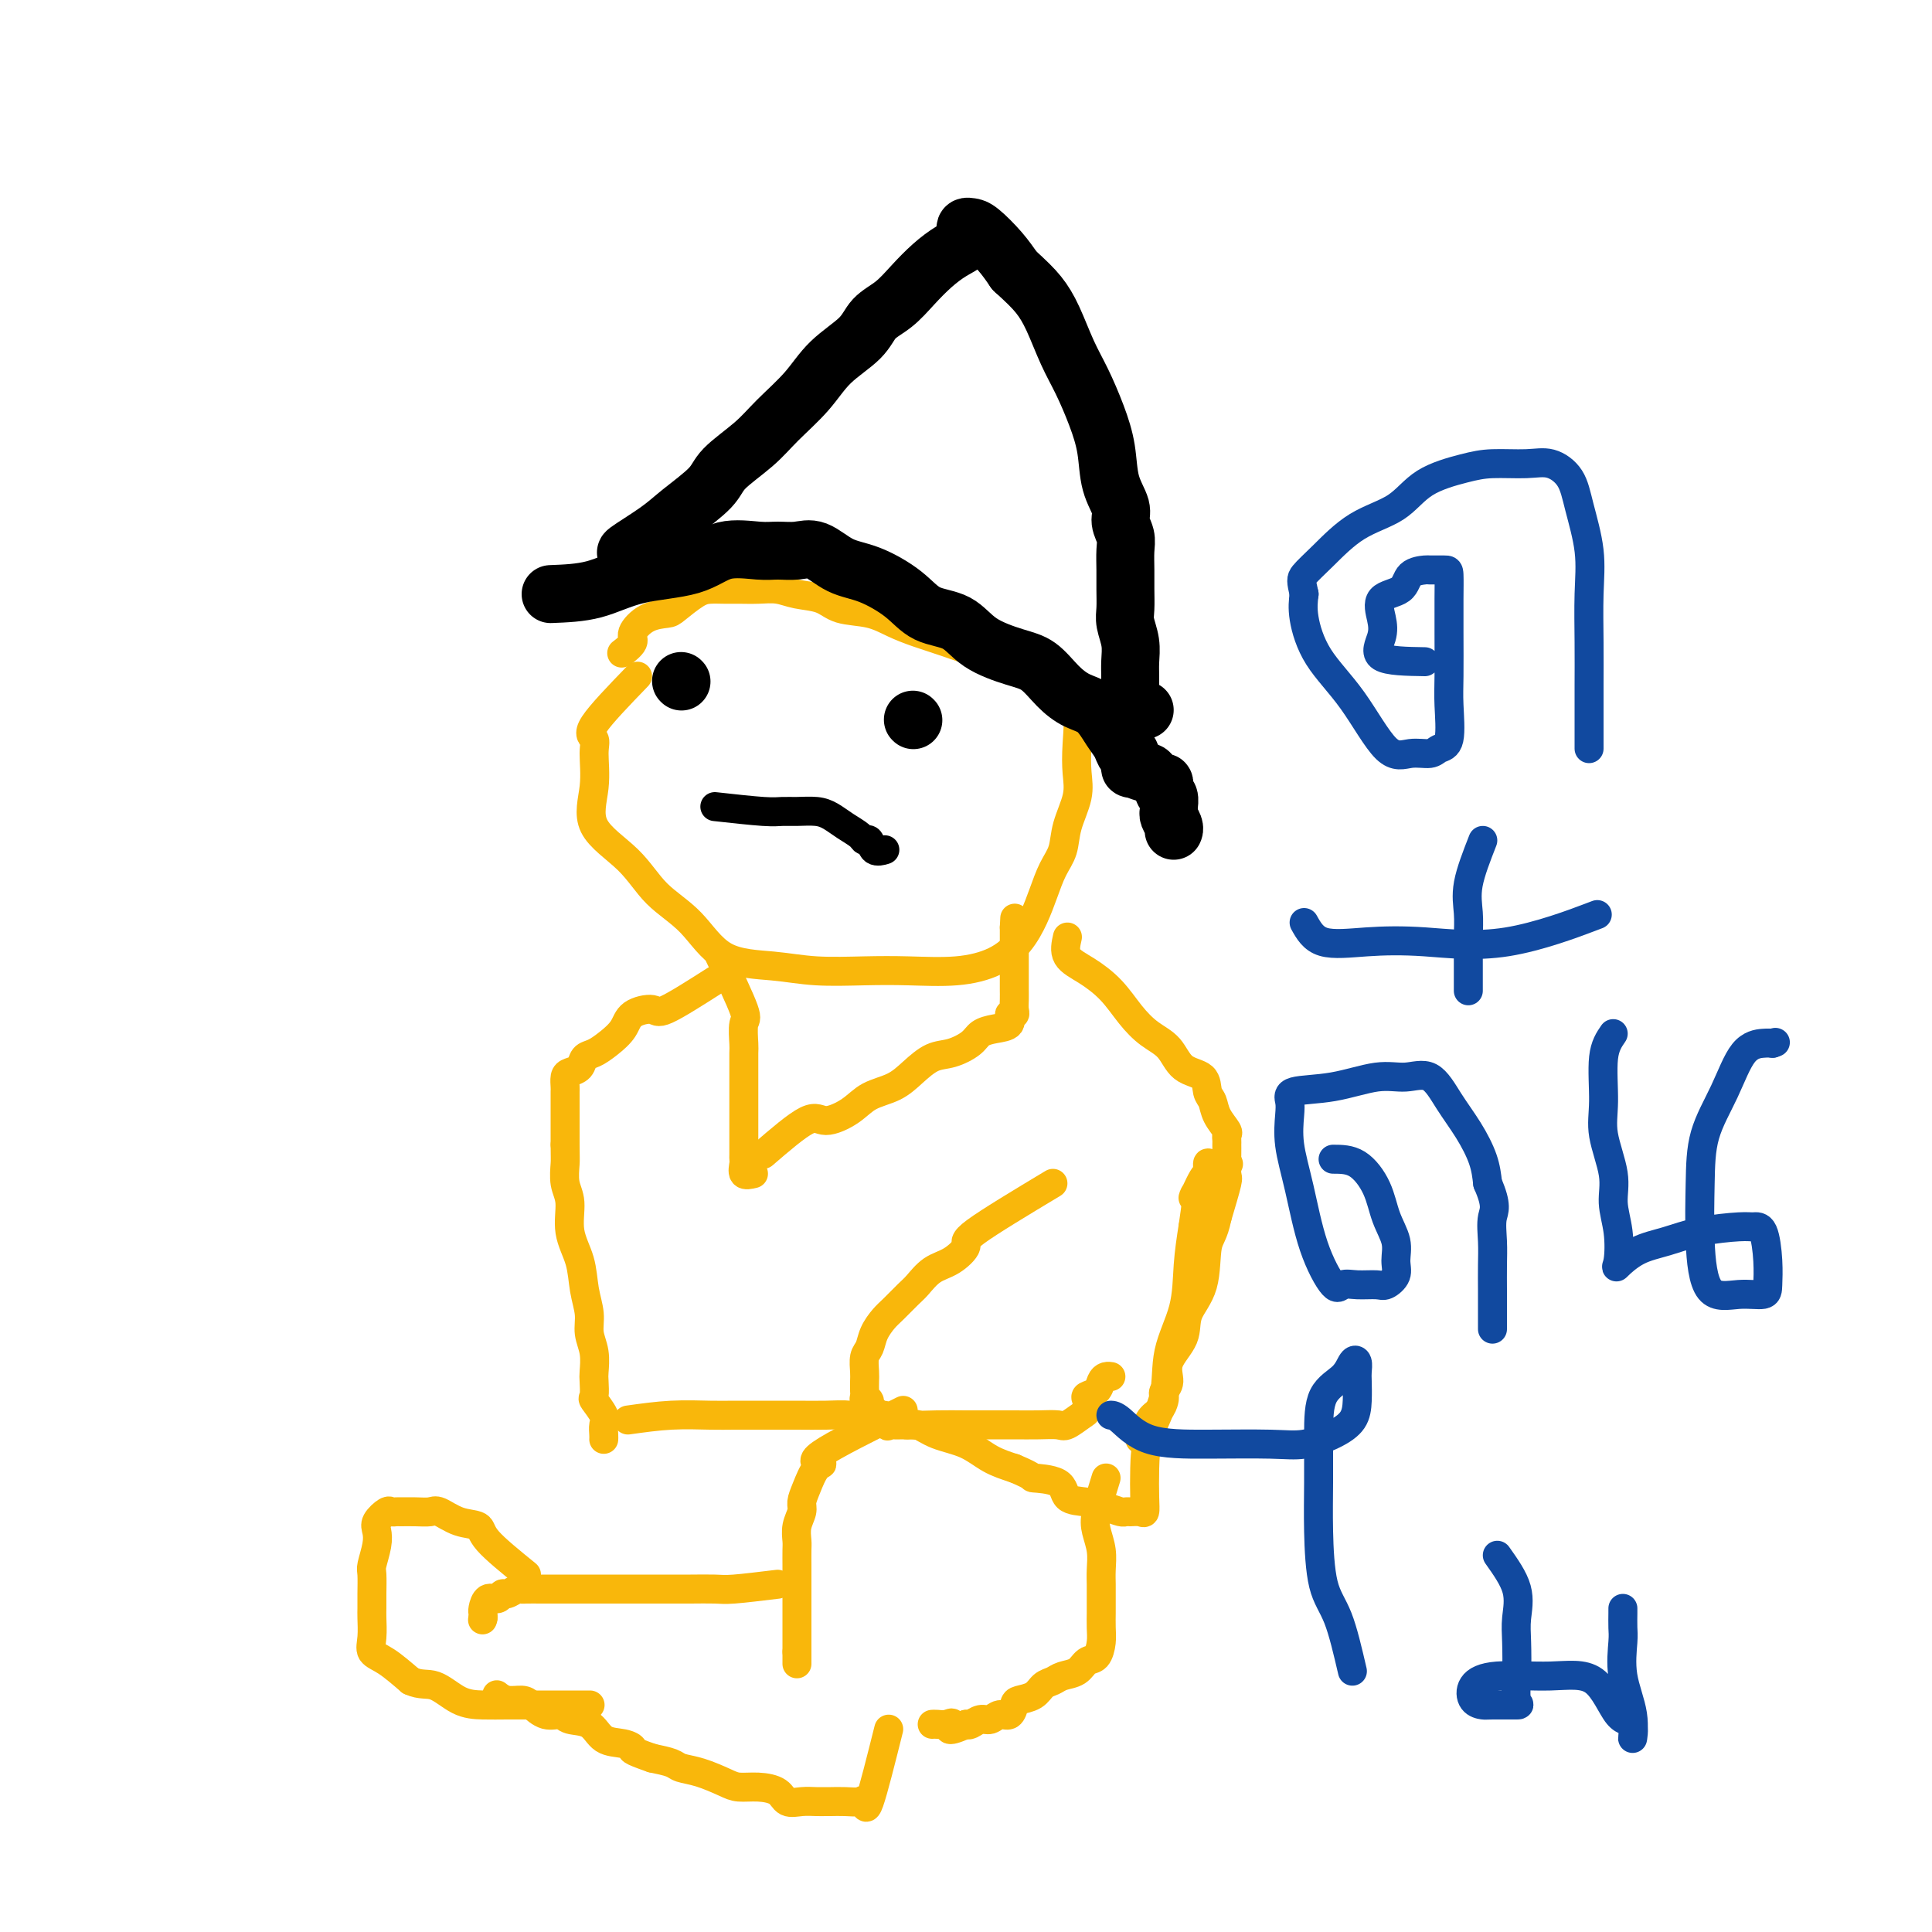<svg viewBox='0 0 400 400' version='1.1' xmlns='http://www.w3.org/2000/svg' xmlns:xlink='http://www.w3.org/1999/xlink'><g fill='none' stroke='#F9B70B' stroke-width='6' stroke-linecap='round' stroke-linejoin='round'><path d='M132,140c-3.807,3.935 -7.614,7.870 -9,10c-1.386,2.130 -0.349,2.454 0,3c0.349,0.546 0.012,1.313 0,3c-0.012,1.687 0.302,4.292 0,7c-0.302,2.708 -1.219,5.517 0,8c1.219,2.483 4.574,4.640 7,7c2.426,2.360 3.922,4.923 6,7c2.078,2.077 4.738,3.667 7,6c2.262,2.333 4.127,5.409 7,7c2.873,1.591 6.755,1.695 10,2c3.245,0.305 5.855,0.809 9,1c3.145,0.191 6.827,0.068 10,0c3.173,-0.068 5.837,-0.082 9,0c3.163,0.082 6.825,0.260 10,0c3.175,-0.260 5.861,-0.957 8,-2c2.139,-1.043 3.729,-2.431 5,-4c1.271,-1.569 2.223,-3.320 3,-5c0.777,-1.680 1.378,-3.288 2,-5c0.622,-1.712 1.263,-3.527 2,-5c0.737,-1.473 1.570,-2.603 2,-4c0.430,-1.397 0.457,-3.062 1,-5c0.543,-1.938 1.601,-4.149 2,-6c0.399,-1.851 0.138,-3.341 0,-5c-0.138,-1.659 -0.152,-3.485 0,-6c0.152,-2.515 0.472,-5.719 0,-8c-0.472,-2.281 -1.736,-3.641 -3,-5'/><path d='M220,141c-1.192,-4.345 -2.673,-3.209 -4,-3c-1.327,0.209 -2.500,-0.510 -4,-1c-1.500,-0.490 -3.328,-0.750 -5,-1c-1.672,-0.250 -3.190,-0.491 -5,-1c-1.810,-0.509 -3.912,-1.287 -6,-2c-2.088,-0.713 -4.160,-1.361 -6,-2c-1.840,-0.639 -3.447,-1.270 -5,-2c-1.553,-0.730 -3.051,-1.558 -5,-2c-1.949,-0.442 -4.348,-0.497 -6,-1c-1.652,-0.503 -2.557,-1.455 -4,-2c-1.443,-0.545 -3.425,-0.682 -5,-1c-1.575,-0.318 -2.743,-0.818 -4,-1c-1.257,-0.182 -2.603,-0.048 -4,0c-1.397,0.048 -2.843,0.009 -4,0c-1.157,-0.009 -2.023,0.011 -3,0c-0.977,-0.011 -2.063,-0.054 -3,0c-0.937,0.054 -1.723,0.206 -3,1c-1.277,0.794 -3.044,2.228 -4,3c-0.956,0.772 -1.101,0.880 -2,1c-0.899,0.120 -2.553,0.253 -4,1c-1.447,0.747 -2.687,2.107 -3,3c-0.313,0.893 0.300,1.317 0,2c-0.300,0.683 -1.514,1.624 -2,2c-0.486,0.376 -0.243,0.188 0,0'/></g>
<g fill='none' stroke='#000000' stroke-width='12' stroke-linecap='round' stroke-linejoin='round'><path d='M114,123c3.075,-0.119 6.150,-0.238 9,-1c2.850,-0.762 5.476,-2.166 9,-3c3.524,-0.834 7.947,-1.098 11,-2c3.053,-0.902 4.734,-2.440 7,-3c2.266,-0.560 5.115,-0.140 7,0c1.885,0.140 2.805,-0.000 4,0c1.195,0.000 2.665,0.141 4,0c1.335,-0.141 2.536,-0.563 4,0c1.464,0.563 3.192,2.113 5,3c1.808,0.887 3.695,1.112 6,2c2.305,0.888 5.028,2.441 7,4c1.972,1.559 3.191,3.126 5,4c1.809,0.874 4.206,1.056 6,2c1.794,0.944 2.986,2.652 5,4c2.014,1.348 4.850,2.337 7,3c2.150,0.663 3.615,0.999 5,2c1.385,1.001 2.689,2.666 4,4c1.311,1.334 2.627,2.337 4,3c1.373,0.663 2.802,0.985 4,2c1.198,1.015 2.163,2.722 3,4c0.837,1.278 1.544,2.126 2,3c0.456,0.874 0.661,1.774 1,2c0.339,0.226 0.811,-0.221 1,0c0.189,0.221 0.094,1.111 0,2'/><path d='M234,158c0.910,1.859 -0.317,1.005 0,1c0.317,-0.005 2.176,0.839 3,1c0.824,0.161 0.612,-0.360 1,0c0.388,0.360 1.376,1.601 2,2c0.624,0.399 0.885,-0.044 1,0c0.115,0.044 0.084,0.575 0,1c-0.084,0.425 -0.220,0.743 0,1c0.220,0.257 0.795,0.454 1,1c0.205,0.546 0.041,1.442 0,2c-0.041,0.558 0.042,0.776 0,1c-0.042,0.224 -0.207,0.452 0,1c0.207,0.548 0.787,1.417 1,2c0.213,0.583 0.061,0.881 0,1c-0.061,0.119 -0.030,0.060 0,0'/><path d='M131,114c-0.996,0.366 -1.991,0.732 -1,0c0.991,-0.732 3.969,-2.561 6,-4c2.031,-1.439 3.114,-2.487 5,-4c1.886,-1.513 4.573,-3.491 6,-5c1.427,-1.509 1.593,-2.549 3,-4c1.407,-1.451 4.054,-3.315 6,-5c1.946,-1.685 3.191,-3.193 5,-5c1.809,-1.807 4.181,-3.914 6,-6c1.819,-2.086 3.084,-4.150 5,-6c1.916,-1.850 4.483,-3.485 6,-5c1.517,-1.515 1.984,-2.909 3,-4c1.016,-1.091 2.581,-1.878 4,-3c1.419,-1.122 2.692,-2.580 4,-4c1.308,-1.420 2.651,-2.801 4,-4c1.349,-1.199 2.704,-2.216 4,-3c1.296,-0.784 2.534,-1.334 3,-2c0.466,-0.666 0.162,-1.449 0,-2c-0.162,-0.551 -0.182,-0.871 0,-1c0.182,-0.129 0.564,-0.065 1,0c0.436,0.065 0.925,0.133 2,1c1.075,0.867 2.736,2.533 4,4c1.264,1.467 2.132,2.733 3,4'/><path d='M210,56c2.536,2.316 3.876,3.604 5,5c1.124,1.396 2.031,2.898 3,5c0.969,2.102 1.998,4.802 3,7c1.002,2.198 1.975,3.894 3,6c1.025,2.106 2.102,4.622 3,7c0.898,2.378 1.617,4.618 2,7c0.383,2.382 0.428,4.905 1,7c0.572,2.095 1.670,3.760 2,5c0.330,1.240 -0.108,2.053 0,3c0.108,0.947 0.761,2.028 1,3c0.239,0.972 0.063,1.834 0,3c-0.063,1.166 -0.013,2.636 0,4c0.013,1.364 -0.011,2.623 0,4c0.011,1.377 0.055,2.873 0,4c-0.055,1.127 -0.211,1.886 0,3c0.211,1.114 0.789,2.582 1,4c0.211,1.418 0.055,2.785 0,4c-0.055,1.215 -0.008,2.277 0,3c0.008,0.723 -0.022,1.108 0,2c0.022,0.892 0.097,2.292 0,3c-0.097,0.708 -0.366,0.726 0,1c0.366,0.274 1.368,0.805 2,1c0.632,0.195 0.895,0.056 1,0c0.105,-0.056 0.053,-0.028 0,0'/><path d='M189,149c0.000,0.000 0.100,0.100 0.1,0.1'/><path d='M141,141c0.000,0.000 0.100,0.100 0.1,0.1'/></g>
<g fill='none' stroke='#000000' stroke-width='6' stroke-linecap='round' stroke-linejoin='round'><path d='M148,167c3.837,0.424 7.674,0.848 10,1c2.326,0.152 3.139,0.033 4,0c0.861,-0.033 1.768,0.022 3,0c1.232,-0.022 2.788,-0.121 4,0c1.212,0.121 2.079,0.461 3,1c0.921,0.539 1.895,1.276 3,2c1.105,0.724 2.342,1.434 3,2c0.658,0.566 0.737,0.989 1,1c0.263,0.011 0.710,-0.389 1,0c0.290,0.389 0.424,1.566 1,2c0.576,0.434 1.593,0.124 2,0c0.407,-0.124 0.203,-0.062 0,0'/></g>
<g fill='none' stroke='#F9B70B' stroke-width='6' stroke-linecap='round' stroke-linejoin='round'><path d='M149,198c2.113,4.421 4.226,8.843 5,11c0.774,2.157 0.207,2.050 0,3c-0.207,0.950 -0.056,2.956 0,4c0.056,1.044 0.015,1.127 0,2c-0.015,0.873 -0.004,2.536 0,4c0.004,1.464 0.001,2.728 0,4c-0.001,1.272 -0.000,2.550 0,4c0.000,1.450 0.001,3.070 0,4c-0.001,0.930 -0.002,1.171 0,2c0.002,0.829 0.006,2.247 0,3c-0.006,0.753 -0.022,0.841 0,1c0.022,0.159 0.083,0.389 0,1c-0.083,0.611 -0.309,1.603 0,2c0.309,0.397 1.155,0.198 2,0'/><path d='M158,239c3.479,-2.998 6.958,-5.996 9,-7c2.042,-1.004 2.646,-0.015 4,0c1.354,0.015 3.457,-0.945 5,-2c1.543,-1.055 2.526,-2.204 4,-3c1.474,-0.796 3.438,-1.238 5,-2c1.562,-0.762 2.721,-1.843 4,-3c1.279,-1.157 2.676,-2.390 4,-3c1.324,-0.610 2.573,-0.596 4,-1c1.427,-0.404 3.033,-1.226 4,-2c0.967,-0.774 1.296,-1.499 2,-2c0.704,-0.501 1.782,-0.778 3,-1c1.218,-0.222 2.575,-0.391 3,-1c0.425,-0.609 -0.082,-1.659 0,-2c0.082,-0.341 0.754,0.027 1,0c0.246,-0.027 0.066,-0.448 0,-1c-0.066,-0.552 -0.018,-1.235 0,-2c0.018,-0.765 0.005,-1.613 0,-2c-0.005,-0.387 -0.001,-0.313 0,-1c0.001,-0.687 0.000,-2.134 0,-3c-0.000,-0.866 -0.000,-1.152 0,-2c0.000,-0.848 0.000,-2.258 0,-3c-0.000,-0.742 -0.000,-0.815 0,-1c0.000,-0.185 0.000,-0.481 0,-1c-0.000,-0.519 -0.000,-1.259 0,-2'/><path d='M210,192c0.167,-3.333 0.083,-1.667 0,0'/><path d='M148,203c-3.997,2.547 -7.994,5.095 -10,6c-2.006,0.905 -2.021,0.169 -3,0c-0.979,-0.169 -2.921,0.230 -4,1c-1.079,0.770 -1.296,1.912 -2,3c-0.704,1.088 -1.894,2.123 -3,3c-1.106,0.877 -2.128,1.596 -3,2c-0.872,0.404 -1.593,0.493 -2,1c-0.407,0.507 -0.501,1.431 -1,2c-0.499,0.569 -1.402,0.783 -2,1c-0.598,0.217 -0.892,0.437 -1,1c-0.108,0.563 -0.029,1.468 0,2c0.029,0.532 0.008,0.690 0,1c-0.008,0.310 -0.002,0.772 0,1c0.002,0.228 0.001,0.221 0,1c-0.001,0.779 -0.000,2.343 0,3c0.000,0.657 0.000,0.408 0,1c-0.000,0.592 -0.000,2.026 0,3c0.000,0.974 0.000,1.487 0,2'/><path d='M117,237c0.018,2.873 0.064,3.057 0,4c-0.064,0.943 -0.239,2.646 0,4c0.239,1.354 0.891,2.361 1,4c0.109,1.639 -0.326,3.912 0,6c0.326,2.088 1.412,3.993 2,6c0.588,2.007 0.680,4.117 1,6c0.320,1.883 0.870,3.539 1,5c0.130,1.461 -0.161,2.728 0,4c0.161,1.272 0.773,2.548 1,4c0.227,1.452 0.068,3.078 0,4c-0.068,0.922 -0.046,1.139 0,2c0.046,0.861 0.118,2.367 0,3c-0.118,0.633 -0.424,0.394 0,1c0.424,0.606 1.578,2.057 2,3c0.422,0.943 0.113,1.376 0,2c-0.113,0.624 -0.030,1.437 0,2c0.030,0.563 0.009,0.875 0,1c-0.009,0.125 -0.004,0.062 0,0'/><path d='M130,294c3.013,-0.423 6.026,-0.845 9,-1c2.974,-0.155 5.908,-0.041 8,0c2.092,0.041 3.343,0.010 5,0c1.657,-0.010 3.721,0.000 6,0c2.279,-0.000 4.772,-0.010 7,0c2.228,0.010 4.190,0.041 6,0c1.810,-0.041 3.466,-0.155 5,0c1.534,0.155 2.944,0.577 5,1c2.056,0.423 4.758,0.845 7,1c2.242,0.155 4.024,0.042 6,0c1.976,-0.042 4.147,-0.012 6,0c1.853,0.012 3.387,0.005 5,0c1.613,-0.005 3.304,-0.008 5,0c1.696,0.008 3.397,0.028 5,0c1.603,-0.028 3.110,-0.105 4,0c0.890,0.105 1.165,0.393 2,0c0.835,-0.393 2.230,-1.466 3,-2c0.770,-0.534 0.913,-0.528 1,-1c0.087,-0.472 0.117,-1.423 0,-2c-0.117,-0.577 -0.381,-0.782 0,-1c0.381,-0.218 1.409,-0.451 2,-1c0.591,-0.549 0.746,-1.415 1,-2c0.254,-0.585 0.607,-0.888 1,-1c0.393,-0.112 0.827,-0.032 1,0c0.173,0.032 0.087,0.016 0,0'/><path d='M221,194c-0.327,1.439 -0.654,2.878 0,4c0.654,1.122 2.290,1.926 4,3c1.710,1.074 3.495,2.417 5,4c1.505,1.583 2.729,3.406 4,5c1.271,1.594 2.588,2.959 4,4c1.412,1.041 2.917,1.759 4,3c1.083,1.241 1.742,3.007 3,4c1.258,0.993 3.115,1.215 4,2c0.885,0.785 0.797,2.133 1,3c0.203,0.867 0.695,1.255 1,2c0.305,0.745 0.421,1.849 1,3c0.579,1.151 1.619,2.351 2,3c0.381,0.649 0.102,0.749 0,1c-0.102,0.251 -0.026,0.654 0,1c0.026,0.346 0.001,0.634 0,1c-0.001,0.366 0.020,0.809 0,2c-0.020,1.191 -0.082,3.128 0,4c0.082,0.872 0.309,0.678 0,2c-0.309,1.322 -1.155,4.161 -2,7'/><path d='M252,252c-0.750,3.739 -1.624,4.085 -2,6c-0.376,1.915 -0.254,5.398 -1,8c-0.746,2.602 -2.361,4.322 -3,6c-0.639,1.678 -0.301,3.314 -1,5c-0.699,1.686 -2.436,3.420 -3,5c-0.564,1.580 0.043,3.004 0,4c-0.043,0.996 -0.736,1.564 -1,2c-0.264,0.436 -0.098,0.740 0,1c0.098,0.260 0.128,0.476 0,1c-0.128,0.524 -0.413,1.356 -1,2c-0.587,0.644 -1.477,1.100 -2,2c-0.523,0.900 -0.679,2.242 -1,3c-0.321,0.758 -0.806,0.931 -1,1c-0.194,0.069 -0.097,0.035 0,0'/><path d='M218,245c-6.600,3.967 -13.200,7.935 -16,10c-2.800,2.065 -1.799,2.229 -2,3c-0.201,0.771 -1.605,2.150 -3,3c-1.395,0.850 -2.782,1.172 -4,2c-1.218,0.828 -2.266,2.164 -3,3c-0.734,0.836 -1.152,1.173 -2,2c-0.848,0.827 -2.126,2.146 -3,3c-0.874,0.854 -1.344,1.244 -2,2c-0.656,0.756 -1.496,1.879 -2,3c-0.504,1.121 -0.671,2.241 -1,3c-0.329,0.759 -0.820,1.159 -1,2c-0.180,0.841 -0.049,2.125 0,3c0.049,0.875 0.017,1.343 0,2c-0.017,0.657 -0.020,1.504 0,2c0.020,0.496 0.062,0.639 0,1c-0.062,0.361 -0.229,0.938 0,1c0.229,0.062 0.853,-0.390 1,0c0.147,0.390 -0.184,1.624 0,2c0.184,0.376 0.884,-0.105 1,0c0.116,0.105 -0.354,0.798 0,1c0.354,0.202 1.530,-0.085 2,0c0.470,0.085 0.235,0.543 0,1'/><path d='M183,294c0.814,1.773 0.850,1.205 1,1c0.150,-0.205 0.414,-0.049 1,0c0.586,0.049 1.492,-0.010 2,0c0.508,0.010 0.616,0.089 1,0c0.384,-0.089 1.042,-0.347 2,0c0.958,0.347 2.216,1.299 4,2c1.784,0.701 4.096,1.150 6,2c1.904,0.850 3.401,2.100 5,3c1.599,0.900 3.299,1.450 5,2'/><path d='M210,304c4.798,1.985 3.294,1.946 4,2c0.706,0.054 3.621,0.200 5,1c1.379,0.800 1.220,2.253 2,3c0.780,0.747 2.498,0.789 4,1c1.502,0.211 2.787,0.592 4,1c1.213,0.408 2.353,0.843 3,1c0.647,0.157 0.800,0.035 1,0c0.200,-0.035 0.446,0.016 1,0c0.554,-0.016 1.417,-0.098 2,0c0.583,0.098 0.885,0.375 1,0c0.115,-0.375 0.042,-1.402 0,-3c-0.042,-1.598 -0.053,-3.768 0,-6c0.053,-2.232 0.171,-4.527 1,-7c0.829,-2.473 2.368,-5.124 3,-8c0.632,-2.876 0.355,-5.977 1,-9c0.645,-3.023 2.212,-5.968 3,-9c0.788,-3.032 0.797,-6.152 1,-9c0.203,-2.848 0.602,-5.424 1,-8'/><path d='M247,254c1.597,-10.251 0.089,-6.379 0,-6c-0.089,0.379 1.241,-2.736 2,-4c0.759,-1.264 0.946,-0.679 1,-1c0.054,-0.321 -0.027,-1.550 0,-2c0.027,-0.450 0.161,-0.121 1,0c0.839,0.121 2.383,0.035 3,0c0.617,-0.035 0.309,-0.017 0,0'/><path d='M187,292c-7.201,3.581 -14.403,7.162 -17,9c-2.597,1.838 -0.590,1.934 0,2c0.590,0.066 -0.238,0.103 -1,1c-0.762,0.897 -1.458,2.653 -2,4c-0.542,1.347 -0.930,2.285 -1,3c-0.070,0.715 0.177,1.207 0,2c-0.177,0.793 -0.780,1.887 -1,3c-0.220,1.113 -0.059,2.247 0,3c0.059,0.753 0.016,1.127 0,2c-0.016,0.873 -0.004,2.245 0,3c0.004,0.755 0.001,0.893 0,2c-0.001,1.107 -0.000,3.183 0,4c0.000,0.817 0.000,0.376 0,1c-0.000,0.624 -0.000,2.313 0,3c0.000,0.687 0.000,0.372 0,1c-0.000,0.628 -0.000,2.199 0,3c0.000,0.801 0.000,0.831 0,1c-0.000,0.169 -0.000,0.477 0,1c0.000,0.523 0.000,1.262 0,2'/><path d='M165,342c0.000,4.333 0.000,2.167 0,0'/><path d='M161,328c-3.477,0.423 -6.955,0.845 -9,1c-2.045,0.155 -2.658,0.041 -4,0c-1.342,-0.041 -3.411,-0.011 -5,0c-1.589,0.011 -2.696,0.003 -4,0c-1.304,-0.003 -2.803,-0.001 -4,0c-1.197,0.001 -2.090,0.000 -3,0c-0.910,-0.000 -1.837,-0.000 -3,0c-1.163,0.000 -2.561,0.000 -4,0c-1.439,-0.000 -2.918,-0.000 -4,0c-1.082,0.000 -1.768,0.000 -3,0c-1.232,-0.000 -3.012,-0.001 -4,0c-0.988,0.001 -1.186,0.004 -2,0c-0.814,-0.004 -2.246,-0.016 -3,0c-0.754,0.016 -0.831,0.061 -1,0c-0.169,-0.061 -0.430,-0.228 -1,0c-0.570,0.228 -1.449,0.853 -2,1c-0.551,0.147 -0.775,-0.182 -1,0c-0.225,0.182 -0.453,0.875 -1,1c-0.547,0.125 -1.415,-0.317 -2,0c-0.585,0.317 -0.888,1.393 -1,2c-0.112,0.607 -0.032,0.745 0,1c0.032,0.255 0.016,0.628 0,1'/><path d='M100,335c-0.167,0.667 -0.083,0.333 0,0'/><path d='M229,306c-0.815,2.600 -1.630,5.200 -2,7c-0.370,1.800 -0.295,2.798 0,4c0.295,1.202 0.811,2.606 1,4c0.189,1.394 0.051,2.777 0,4c-0.051,1.223 -0.014,2.284 0,3c0.014,0.716 0.004,1.086 0,2c-0.004,0.914 -0.003,2.371 0,3c0.003,0.629 0.009,0.430 0,1c-0.009,0.570 -0.032,1.911 0,3c0.032,1.089 0.118,1.927 0,3c-0.118,1.073 -0.440,2.382 -1,3c-0.560,0.618 -1.358,0.546 -2,1c-0.642,0.454 -1.129,1.435 -2,2c-0.871,0.565 -2.125,0.715 -3,1c-0.875,0.285 -1.372,0.705 -2,1c-0.628,0.295 -1.386,0.465 -2,1c-0.614,0.535 -1.085,1.435 -2,2c-0.915,0.565 -2.276,0.797 -3,1c-0.724,0.203 -0.813,0.379 -1,1c-0.187,0.621 -0.474,1.687 -1,2c-0.526,0.313 -1.293,-0.126 -2,0c-0.707,0.126 -1.354,0.817 -2,1c-0.646,0.183 -1.289,-0.143 -2,0c-0.711,0.143 -1.489,0.755 -2,1c-0.511,0.245 -0.756,0.122 -1,0'/><path d='M200,357c-4.824,2.166 -3.384,0.580 -3,0c0.384,-0.580 -0.289,-0.156 -1,0c-0.711,0.156 -1.461,0.042 -2,0c-0.539,-0.042 -0.868,-0.012 -1,0c-0.132,0.012 -0.066,0.006 0,0'/><path d='M184,358c-1.589,6.340 -3.179,12.680 -4,15c-0.821,2.320 -0.874,0.622 -1,0c-0.126,-0.622 -0.326,-0.166 -1,0c-0.674,0.166 -1.821,0.044 -3,0c-1.179,-0.044 -2.389,-0.010 -3,0c-0.611,0.010 -0.623,-0.004 -1,0c-0.377,0.004 -1.118,0.025 -2,0c-0.882,-0.025 -1.906,-0.097 -3,0c-1.094,0.097 -2.258,0.364 -3,0c-0.742,-0.364 -1.061,-1.358 -2,-2c-0.939,-0.642 -2.496,-0.931 -4,-1c-1.504,-0.069 -2.954,0.084 -4,0c-1.046,-0.084 -1.689,-0.404 -3,-1c-1.311,-0.596 -3.289,-1.469 -5,-2c-1.711,-0.531 -3.153,-0.720 -4,-1c-0.847,-0.280 -1.099,-0.651 -2,-1c-0.901,-0.349 -2.450,-0.674 -4,-1'/><path d='M135,364c-5.172,-1.789 -4.104,-1.760 -4,-2c0.104,-0.240 -0.758,-0.748 -2,-1c-1.242,-0.252 -2.863,-0.248 -4,-1c-1.137,-0.752 -1.789,-2.261 -3,-3c-1.211,-0.739 -2.981,-0.710 -4,-1c-1.019,-0.290 -1.288,-0.900 -2,-1c-0.712,-0.100 -1.869,0.309 -3,0c-1.131,-0.309 -2.237,-1.337 -3,-2c-0.763,-0.663 -1.184,-0.961 -2,-1c-0.816,-0.039 -2.027,0.182 -3,0c-0.973,-0.182 -1.706,-0.766 -2,-1c-0.294,-0.234 -0.147,-0.117 0,0'/><path d='M109,326c-3.247,-2.633 -6.493,-5.266 -8,-7c-1.507,-1.734 -1.274,-2.570 -2,-3c-0.726,-0.430 -2.412,-0.455 -4,-1c-1.588,-0.545 -3.080,-1.610 -4,-2c-0.920,-0.390 -1.269,-0.104 -2,0c-0.731,0.104 -1.844,0.026 -3,0c-1.156,-0.026 -2.356,-0.001 -3,0c-0.644,0.001 -0.733,-0.022 -1,0c-0.267,0.022 -0.711,0.091 -1,0c-0.289,-0.091 -0.421,-0.340 -1,0c-0.579,0.340 -1.605,1.268 -2,2c-0.395,0.732 -0.158,1.266 0,2c0.158,0.734 0.239,1.667 0,3c-0.239,1.333 -0.796,3.065 -1,4c-0.204,0.935 -0.054,1.072 0,2c0.054,0.928 0.013,2.647 0,4c-0.013,1.353 0.004,2.339 0,3c-0.004,0.661 -0.029,0.998 0,2c0.029,1.002 0.111,2.671 0,4c-0.111,1.329 -0.414,2.319 0,3c0.414,0.681 1.547,1.052 3,2c1.453,0.948 3.227,2.474 5,4'/><path d='M85,348c2.130,0.989 3.456,0.461 5,1c1.544,0.539 3.307,2.144 5,3c1.693,0.856 3.314,0.961 5,1c1.686,0.039 3.435,0.010 5,0c1.565,-0.010 2.947,-0.003 4,0c1.053,0.003 1.778,0.001 3,0c1.222,-0.001 2.941,-0.000 4,0c1.059,0.000 1.459,0.000 2,0c0.541,-0.000 1.223,-0.000 2,0c0.777,0.000 1.651,0.000 2,0c0.349,-0.000 0.175,-0.000 0,0'/></g>
<g fill='none' stroke='#11499F' stroke-width='6' stroke-linecap='round' stroke-linejoin='round'><path d='M295,137c-3.796,-0.061 -7.592,-0.123 -9,-1c-1.408,-0.877 -0.429,-2.571 0,-4c0.429,-1.429 0.308,-2.593 0,-4c-0.308,-1.407 -0.803,-3.056 0,-4c0.803,-0.944 2.905,-1.181 4,-2c1.095,-0.819 1.183,-2.219 2,-3c0.817,-0.781 2.362,-0.941 3,-1c0.638,-0.059 0.367,-0.015 1,0c0.633,0.015 2.170,0.002 3,0c0.830,-0.002 0.954,0.008 1,1c0.046,0.992 0.014,2.966 0,5c-0.014,2.034 -0.010,4.127 0,7c0.010,2.873 0.026,6.525 0,9c-0.026,2.475 -0.096,3.772 0,6c0.096,2.228 0.356,5.386 0,7c-0.356,1.614 -1.327,1.684 -2,2c-0.673,0.316 -1.047,0.878 -2,1c-0.953,0.122 -2.483,-0.196 -4,0c-1.517,0.196 -3.020,0.906 -5,-1c-1.980,-1.906 -4.438,-6.428 -7,-10c-2.562,-3.572 -5.228,-6.192 -7,-9c-1.772,-2.808 -2.649,-5.802 -3,-8c-0.351,-2.198 -0.175,-3.599 0,-5'/><path d='M270,123c-0.623,-2.759 -0.681,-3.158 0,-4c0.681,-0.842 2.099,-2.127 4,-4c1.901,-1.873 4.284,-4.334 7,-6c2.716,-1.666 5.766,-2.537 8,-4c2.234,-1.463 3.654,-3.518 6,-5c2.346,-1.482 5.619,-2.390 8,-3c2.381,-0.610 3.869,-0.922 6,-1c2.131,-0.078 4.904,0.079 7,0c2.096,-0.079 3.514,-0.395 5,0c1.486,0.395 3.039,1.502 4,3c0.961,1.498 1.329,3.389 2,6c0.671,2.611 1.644,5.943 2,9c0.356,3.057 0.095,5.838 0,9c-0.095,3.162 -0.026,6.704 0,10c0.026,3.296 0.007,6.347 0,9c-0.007,2.653 -0.002,4.907 0,7c0.002,2.093 0.000,4.025 0,5c-0.000,0.975 -0.000,0.993 0,1c0.000,0.007 0.000,0.004 0,0'/><path d='M307,174c-1.268,3.243 -2.536,6.486 -3,9c-0.464,2.514 -0.124,4.299 0,6c0.124,1.701 0.033,3.318 0,5c-0.033,1.682 -0.009,3.430 0,5c0.009,1.570 0.002,2.961 0,4c-0.002,1.039 -0.001,1.725 0,2c0.001,0.275 0.000,0.137 0,0'/><path d='M276,240c1.704,0.005 3.409,0.010 5,1c1.591,0.990 3.069,2.964 4,5c0.931,2.036 1.315,4.133 2,6c0.685,1.867 1.672,3.505 2,5c0.328,1.495 -0.001,2.846 0,4c0.001,1.154 0.334,2.112 0,3c-0.334,0.888 -1.333,1.708 -2,2c-0.667,0.292 -1.000,0.058 -2,0c-1.000,-0.058 -2.666,0.059 -4,0c-1.334,-0.059 -2.337,-0.296 -3,0c-0.663,0.296 -0.987,1.124 -2,0c-1.013,-1.124 -2.716,-4.202 -4,-8c-1.284,-3.798 -2.150,-8.317 -3,-12c-0.850,-3.683 -1.683,-6.530 -2,-9c-0.317,-2.470 -0.116,-4.565 0,-6c0.116,-1.435 0.147,-2.212 0,-3c-0.147,-0.788 -0.472,-1.588 1,-2c1.472,-0.412 4.742,-0.436 8,-1c3.258,-0.564 6.503,-1.668 9,-2c2.497,-0.332 4.245,0.108 6,0c1.755,-0.108 3.517,-0.764 5,0c1.483,0.764 2.686,2.947 4,5c1.314,2.053 2.738,3.976 4,6c1.262,2.024 2.360,4.150 3,6c0.640,1.850 0.820,3.425 1,5'/><path d='M308,245c2.083,4.749 1.290,5.622 1,7c-0.290,1.378 -0.078,3.261 0,5c0.078,1.739 0.021,3.335 0,5c-0.021,1.665 -0.006,3.399 0,5c0.006,1.601 0.001,3.068 0,4c-0.001,0.932 -0.000,1.328 0,2c0.000,0.672 0.000,1.621 0,2c-0.000,0.379 -0.000,0.190 0,0'/><path d='M270,191c0.934,1.680 1.868,3.360 4,4c2.132,0.640 5.464,0.241 9,0c3.536,-0.241 7.278,-0.322 12,0c4.722,0.322 10.425,1.048 17,0c6.575,-1.048 14.021,-3.871 17,-5c2.979,-1.129 1.489,-0.565 0,0'/><path d='M334,214c-0.862,1.252 -1.724,2.504 -2,5c-0.276,2.496 0.035,6.237 0,9c-0.035,2.763 -0.415,4.547 0,7c0.415,2.453 1.625,5.574 2,8c0.375,2.426 -0.085,4.157 0,6c0.085,1.843 0.716,3.798 1,6c0.284,2.202 0.221,4.650 0,6c-0.221,1.350 -0.599,1.601 0,1c0.599,-0.601 2.177,-2.056 4,-3c1.823,-0.944 3.893,-1.378 6,-2c2.107,-0.622 4.253,-1.430 7,-2c2.747,-0.570 6.095,-0.900 8,-1c1.905,-0.100 2.367,0.030 3,0c0.633,-0.030 1.438,-0.219 2,1c0.562,1.219 0.880,3.847 1,6c0.120,2.153 0.043,3.831 0,5c-0.043,1.169 -0.050,1.829 -1,2c-0.950,0.171 -2.842,-0.145 -5,0c-2.158,0.145 -4.580,0.752 -6,-1c-1.420,-1.752 -1.837,-5.863 -2,-10c-0.163,-4.137 -0.073,-8.299 0,-12c0.073,-3.701 0.127,-6.939 1,-10c0.873,-3.061 2.564,-5.944 4,-9c1.436,-3.056 2.617,-6.284 4,-8c1.383,-1.716 2.966,-1.919 4,-2c1.034,-0.081 1.517,-0.041 2,0'/><path d='M367,216c1.000,-0.333 0.500,-0.167 0,0'/><path d='M280,346c-0.959,-4.127 -1.917,-8.253 -3,-11c-1.083,-2.747 -2.290,-4.114 -3,-7c-0.710,-2.886 -0.923,-7.289 -1,-11c-0.077,-3.711 -0.018,-6.728 0,-10c0.018,-3.272 -0.006,-6.798 0,-10c0.006,-3.202 0.040,-6.081 1,-8c0.960,-1.919 2.846,-2.878 4,-4c1.154,-1.122 1.578,-2.408 2,-3c0.422,-0.592 0.844,-0.489 1,0c0.156,0.489 0.046,1.366 0,2c-0.046,0.634 -0.027,1.025 0,2c0.027,0.975 0.061,2.534 0,4c-0.061,1.466 -0.219,2.838 -1,4c-0.781,1.162 -2.185,2.115 -4,3c-1.815,0.885 -4.040,1.701 -6,2c-1.960,0.299 -3.653,0.080 -7,0c-3.347,-0.080 -8.347,-0.021 -13,0c-4.653,0.021 -8.959,0.006 -12,-1c-3.041,-1.006 -4.819,-3.002 -6,-4c-1.181,-0.998 -1.766,-1.000 -2,-1c-0.234,-0.000 -0.117,-0.000 0,0'/><path d='M310,322c1.690,2.384 3.380,4.768 4,7c0.620,2.232 0.171,4.311 0,6c-0.171,1.689 -0.063,2.988 0,5c0.063,2.012 0.082,4.736 0,7c-0.082,2.264 -0.263,4.070 0,5c0.263,0.930 0.972,0.986 0,1c-0.972,0.014 -3.624,-0.014 -5,0c-1.376,0.014 -1.477,0.071 -2,0c-0.523,-0.071 -1.466,-0.271 -2,-1c-0.534,-0.729 -0.657,-1.988 0,-3c0.657,-1.012 2.093,-1.778 5,-2c2.907,-0.222 7.286,0.099 11,0c3.714,-0.099 6.762,-0.617 9,1c2.238,1.617 3.664,5.370 5,7c1.336,1.630 2.582,1.138 3,2c0.418,0.862 0.007,3.077 0,3c-0.007,-0.077 0.390,-2.448 0,-5c-0.390,-2.552 -1.569,-5.286 -2,-8c-0.431,-2.714 -0.116,-5.407 0,-7c0.116,-1.593 0.031,-2.087 0,-3c-0.031,-0.913 -0.008,-2.246 0,-3c0.008,-0.754 0.002,-0.930 0,-1c-0.002,-0.070 -0.001,-0.035 0,0'/></g>
</svg>